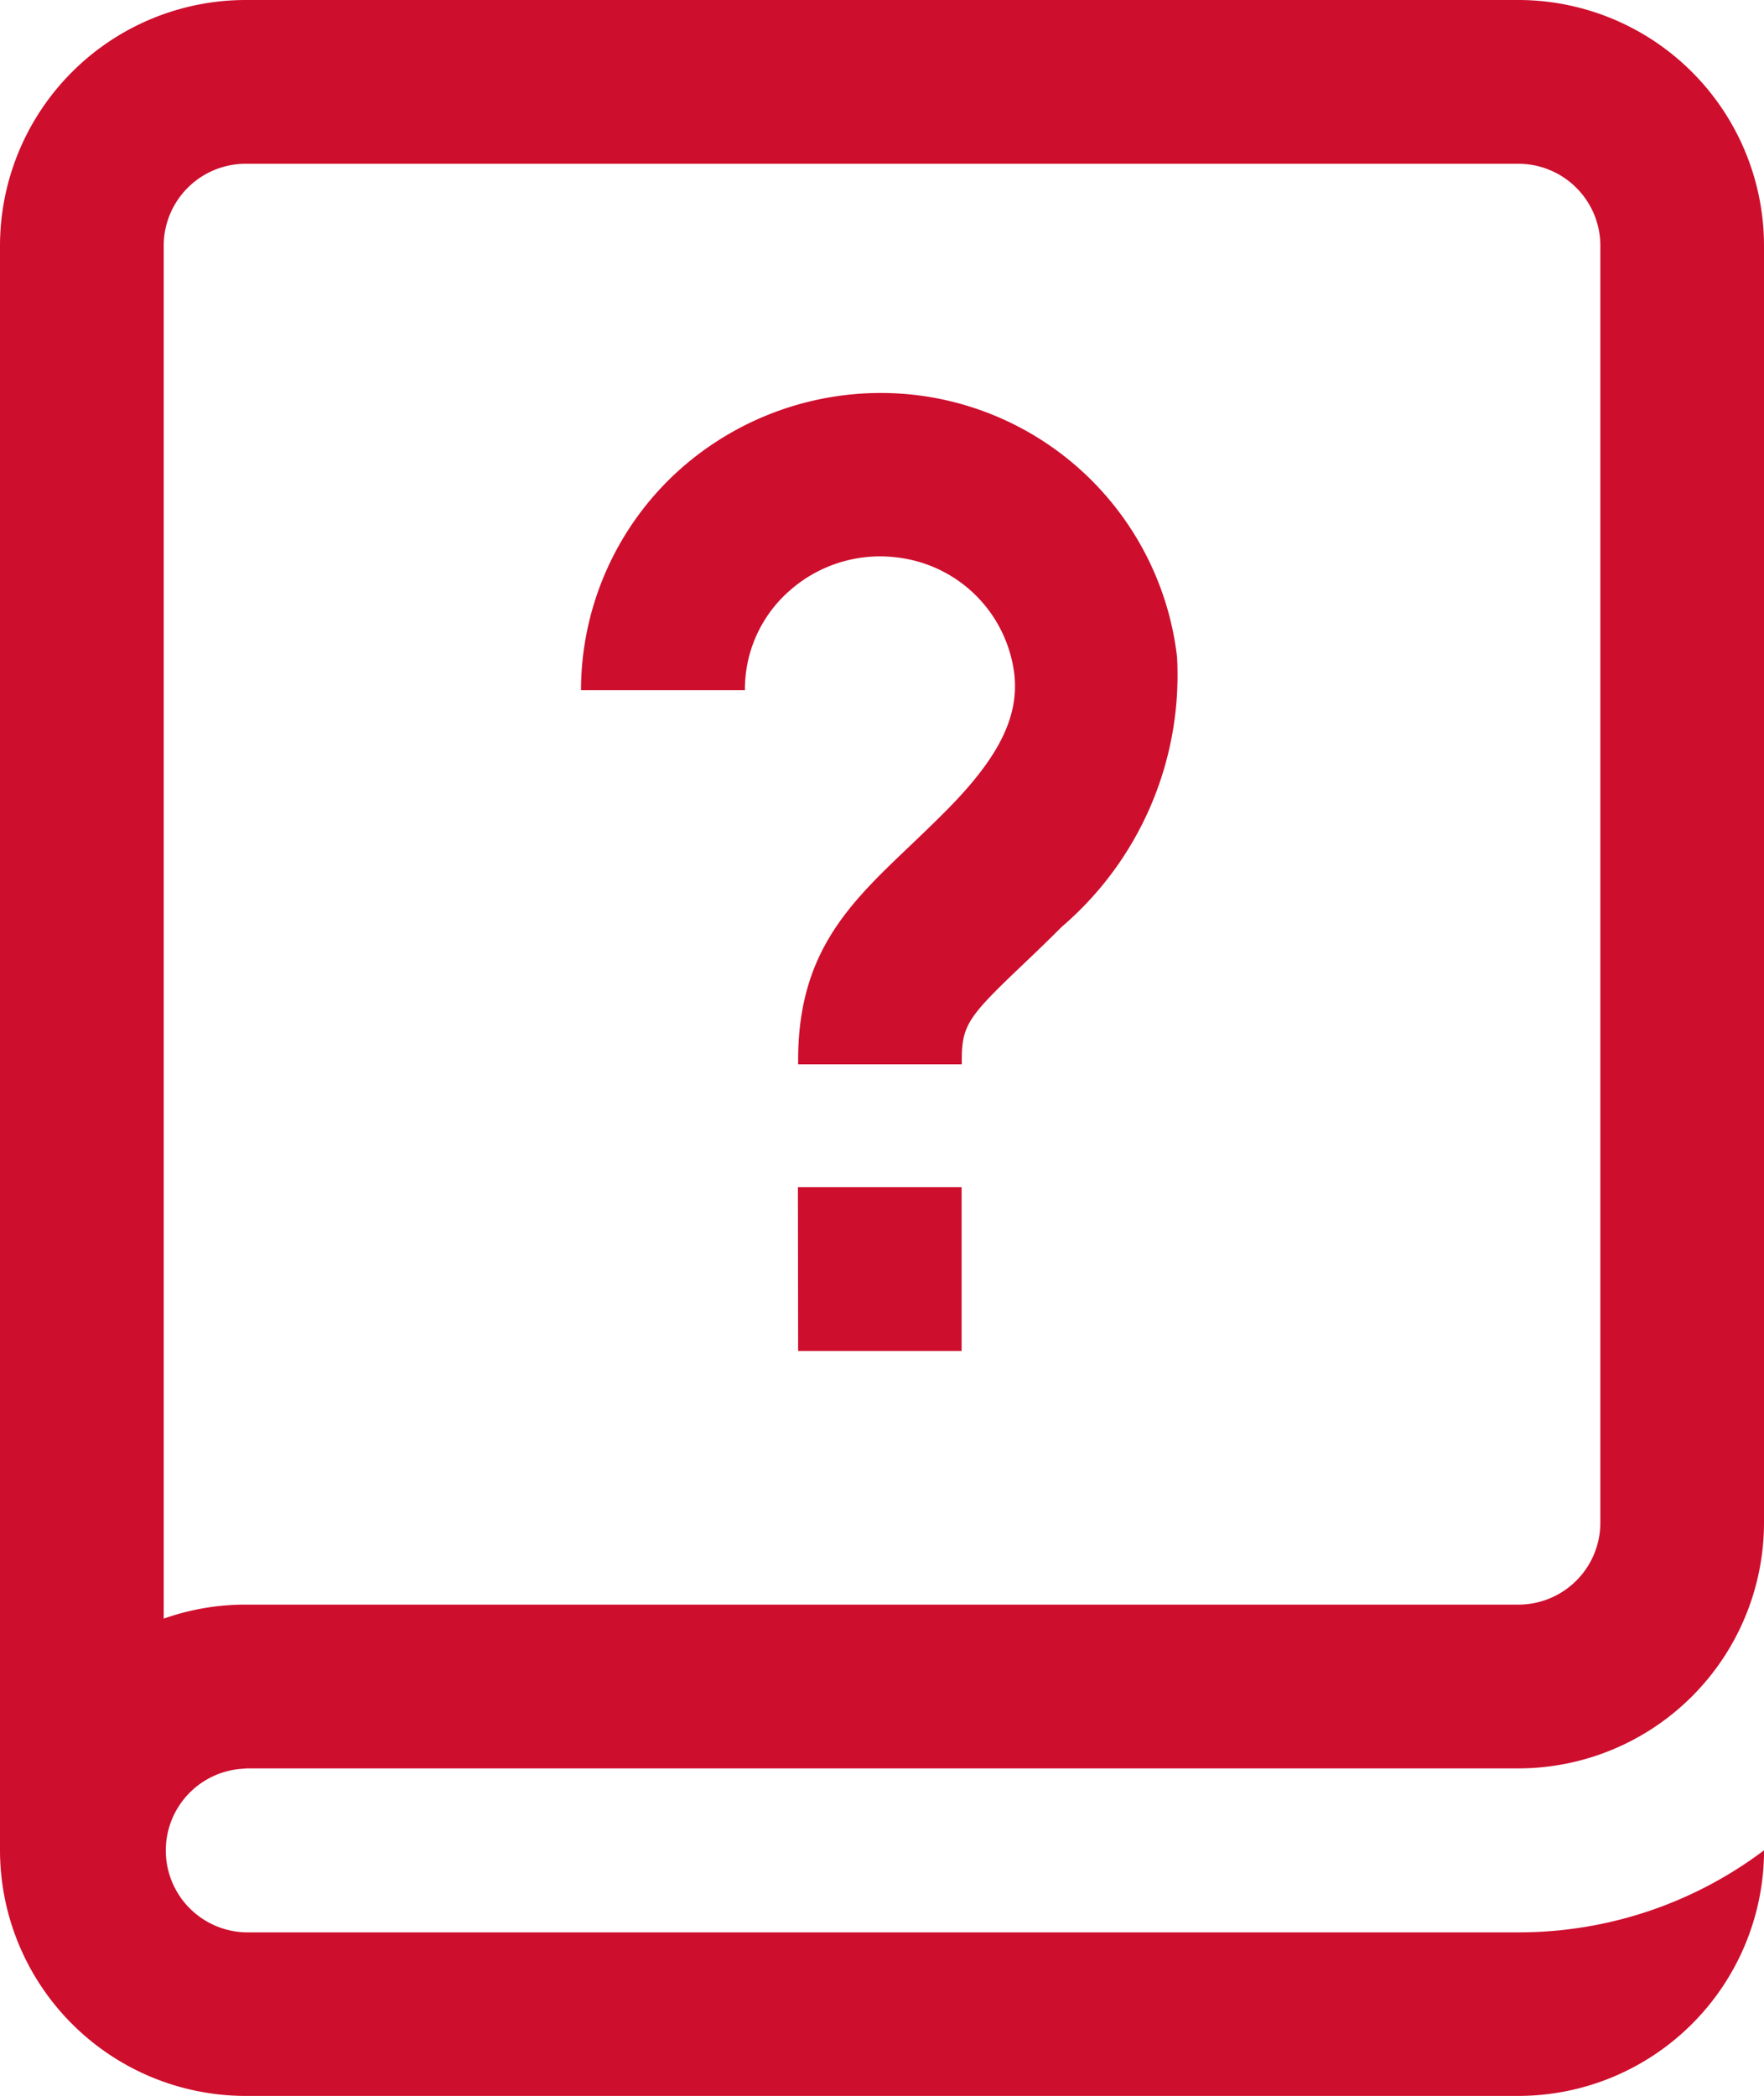 <svg xmlns="http://www.w3.org/2000/svg" width="32.79" height="38.953" viewBox="0 0 32.79 38.953">
  <path id="questions" d="M45.065,32.866H68.726A4.57,4.57,0,0,0,73.29,28.3V4.565A4.57,4.57,0,0,0,68.726,0H45.065A4.57,4.57,0,0,0,40.5,4.565V34.388a4.57,4.57,0,0,0,4.565,4.565H68.726a4.57,4.57,0,0,0,4.565-4.565v0a7.568,7.568,0,0,1-4.565,1.525H45.065a1.522,1.522,0,0,1,0-3.043Zm-1.522-28.3a1.523,1.523,0,0,1,1.522-1.522H68.726a1.523,1.523,0,0,1,1.522,1.522V28.3a1.523,1.523,0,0,1-1.522,1.522H45.065a4.545,4.545,0,0,0-1.522.261Zm10.8,8.261H51.3a5.51,5.51,0,0,1,1.836-4.1A5.615,5.615,0,0,1,57.5,7.339a5.548,5.548,0,0,1,4.879,4.866,6.155,6.155,0,0,1-2.145,5.022c-.268.27-.516.506-.735.714-.994.948-1.121,1.108-1.121,1.763v.076H55.336V19.7c0-2,.956-2.909,2.064-3.965.215-.205.438-.417.678-.659.983-.987,1.365-1.748,1.277-2.543a2.485,2.485,0,0,0-2.19-2.174,2.536,2.536,0,0,0-2,.63A2.431,2.431,0,0,0,54.347,12.826Zm.989,9.238h3.043v3.043H55.336Z" transform="translate(-40.5)" fill="#ce0e2d"/>
</svg>
